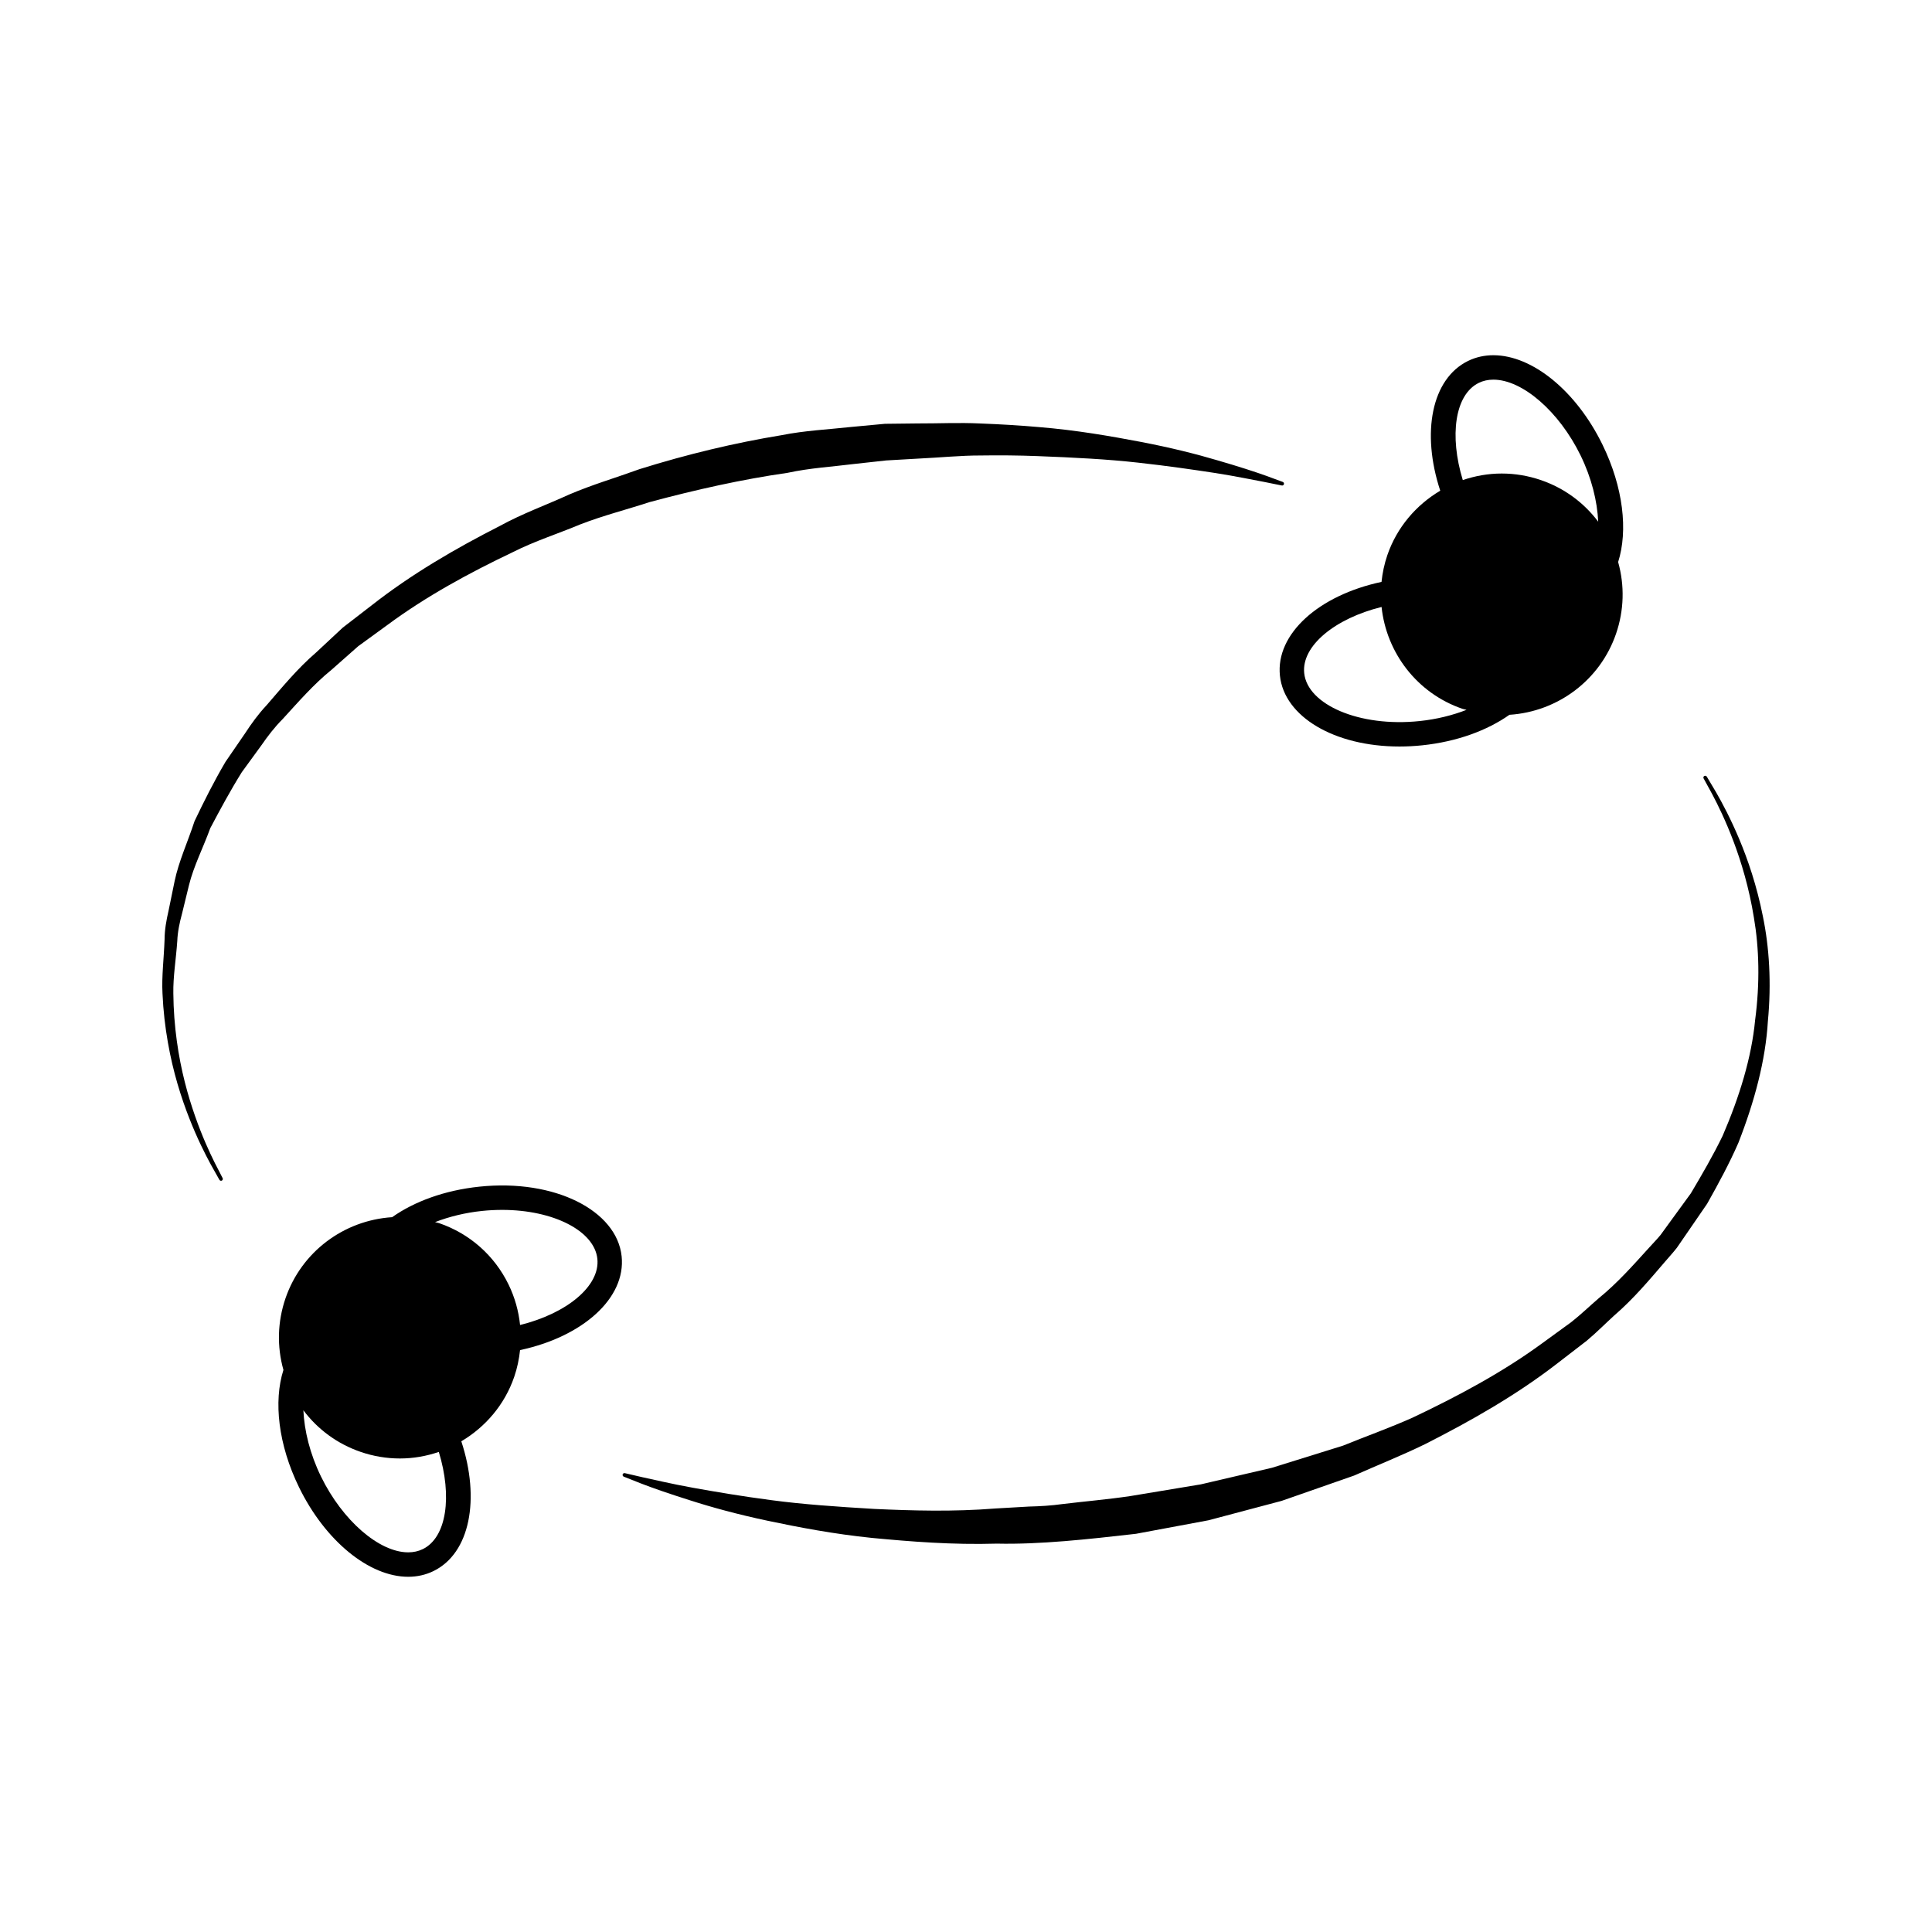 <?xml version="1.0" encoding="UTF-8"?>
<!-- Uploaded to: ICON Repo, www.iconrepo.com, Generator: ICON Repo Mixer Tools -->
<svg fill="#000000" width="800px" height="800px" version="1.1" viewBox="144 144 512 512" xmlns="http://www.w3.org/2000/svg">
 <g>
  <path d="m483.69 272.66s-1.617-0.328-4.648-0.941c-3.031-0.555-7.438-1.5-13.109-2.383-5.668-0.867-12.543-1.875-20.445-2.742-7.906-0.887-16.859-1.355-26.598-1.723-4.871-0.188-9.949-0.238-15.199-0.16-4.922-0.012-10.695 0.555-16.258 0.82-2.82 0.16-5.684 0.328-8.578 0.492-2.816 0.312-5.668 0.625-8.555 0.941-5.754 0.73-11.645 1.055-17.602 2.344-12.012 1.719-24.25 4.453-36.547 7.754-6.039 1.977-12.297 3.559-18.305 5.883-5.93 2.484-12.152 4.449-17.922 7.371-11.668 5.547-23.09 11.777-33.312 19.348-2.574 1.875-5.141 3.738-7.688 5.594-2.359 2.086-4.707 4.156-7.039 6.219-4.863 3.945-8.867 8.609-12.965 13.07-2.144 2.152-3.965 4.527-5.652 6.973-1.75 2.398-3.481 4.777-5.195 7.129-3.062 4.918-5.769 9.949-8.352 14.836-1.883 5.184-4.398 10.047-5.644 15.109-0.621 2.535-1.223 5.027-1.824 7.477-0.656 2.438-1.18 4.856-1.27 7.289-0.332 4.836-1.129 9.445-1.047 13.91 0.039 4.418 0.379 8.625 0.918 12.551 1.066 7.859 2.953 14.566 4.84 19.949 1.883 5.394 3.785 9.488 5.144 12.238 1.402 2.731 2.152 4.188 2.152 4.188 0.133 0.23 0.051 0.527-0.18 0.664-0.227 0.133-0.527 0.035-0.664-0.188 0 0-0.805-1.441-2.324-4.141-1.473-2.727-3.547-6.785-5.664-12.191-2.117-5.394-4.289-12.152-5.68-20.152-0.699-3.996-1.211-8.293-1.414-12.871-0.246-4.535 0.371-9.336 0.551-14.348 0.012-2.527 0.453-5.043 1.047-7.594 0.523-2.562 1.062-5.176 1.605-7.828 1.109-5.316 3.496-10.438 5.289-15.93 2.469-5.184 5.141-10.52 8.203-15.723 1.715-2.492 3.445-5.019 5.195-7.566 1.691-2.594 3.527-5.125 5.68-7.418 4.121-4.746 8.176-9.723 13.082-13.945 2.367-2.207 4.746-4.422 7.141-6.656 2.586-1.996 5.184-4 7.793-6.012 10.387-8.137 22-14.906 33.918-20.973 5.875-3.223 12.188-5.488 18.254-8.266 6.133-2.625 12.508-4.488 18.707-6.746 12.57-3.93 25.207-6.957 37.59-8.984 6.141-1.23 12.402-1.516 18.434-2.18 3.023-0.281 6.016-0.559 8.969-0.836 2.902-0.031 5.769-0.066 8.594-0.098 5.742 0.02 10.957-0.262 16.676 0.012 5.391 0.203 10.59 0.516 15.566 0.957 9.965 0.812 19.004 2.41 26.953 3.918 7.957 1.523 14.801 3.246 20.367 4.902 5.566 1.613 9.906 3.027 12.828 4.074 2.902 1.074 4.449 1.641 4.449 1.641 0.25 0.098 0.383 0.371 0.289 0.625-0.082 0.238-0.324 0.363-0.555 0.316z"/>
  <path d="m309.59 534.4s1.648 0.379 4.731 1.094c3.09 0.66 7.566 1.738 13.352 2.785 5.777 1.039 12.793 2.238 20.863 3.293 8.07 1.078 17.23 1.727 27.191 2.312 9.945 0.449 20.832 0.785 32.137-0.125 2.891-0.168 5.82-0.332 8.785-0.504 2.988-0.074 5.969-0.25 8.887-0.66 5.894-0.715 11.922-1.215 18.035-2.125 6.125-1.02 12.352-2.051 18.656-3.098 6.223-1.449 12.523-2.922 18.871-4.402 6.227-1.941 12.5-3.894 18.801-5.856 6.106-2.481 12.363-4.711 18.414-7.406 11.961-5.668 23.703-11.934 34.23-19.617 2.637-1.918 5.262-3.828 7.871-5.727 2.535-1.996 4.84-4.227 7.262-6.312 4.973-4.047 9.133-8.766 13.301-13.355 1.031-1.152 2.125-2.254 3.098-3.438l2.691-3.703c1.789-2.457 3.562-4.891 5.32-7.301 3.031-5.094 5.965-10.168 8.43-15.254 4.484-10.395 7.668-20.777 8.609-30.668 1.309-9.879 1.055-19.086-0.312-27.086-1.289-8.016-3.371-14.836-5.43-20.309-2.074-5.473-4.117-9.617-5.586-12.395-1.508-2.762-2.312-4.231-2.312-4.231-0.141-0.23-0.066-0.527 0.16-0.664 0.223-0.137 0.523-0.051 0.672 0.168 0 0 0.863 1.457 2.484 4.18 1.582 2.75 3.793 6.863 6.102 12.34 2.293 5.477 4.66 12.34 6.277 20.496 1.688 8.168 2.301 17.609 1.324 27.84-0.613 10.27-3.508 21.164-7.805 32.168-2.348 5.394-5.25 10.766-8.289 16.164-1.754 2.555-3.531 5.141-5.32 7.742l-2.707 3.934c-0.977 1.258-2.074 2.43-3.113 3.656-4.191 4.887-8.414 9.914-13.438 14.242-2.445 2.227-4.793 4.613-7.359 6.75-2.648 2.039-5.309 4.098-7.981 6.152-10.699 8.254-22.652 15.059-34.867 21.25-6.152 2.996-12.523 5.527-18.762 8.305-6.445 2.254-12.855 4.492-19.227 6.715-6.519 1.727-12.988 3.445-19.375 5.141-6.5 1.215-12.918 2.41-19.23 3.586-12.844 1.461-25.367 2.852-36.844 2.602-11.828 0.352-22.867-0.543-33.066-1.508-10.188-1.039-19.41-2.816-27.527-4.519-8.117-1.715-15.09-3.633-20.746-5.457-5.664-1.785-10.07-3.324-13.035-4.481-2.941-1.168-4.516-1.789-4.516-1.789-0.25-0.102-0.371-0.383-0.273-0.629 0.094-0.227 0.336-0.348 0.566-0.297z"/>
  <path d="m568.68 261.85c-6.926-14.184-18.547-23.711-28.918-23.711-2.394 0-4.648 0.508-6.707 1.512-9.684 4.731-12.43 19.039-7.375 34.391-6.398 3.793-11.488 9.707-14.02 17.078-0.805 2.348-1.293 4.719-1.543 7.09-16.602 3.535-28.082 13.766-26.922 24.852 1.133 10.879 14.453 18.773 31.676 18.773 1.965 0 3.981-0.105 6.019-0.316 9.219-0.961 17.262-3.945 23.129-8.09 12.82-0.828 24.027-9.191 28.25-21.477 2.141-6.227 2.297-12.801 0.555-19.004 2.641-8.301 1.387-19.777-4.144-31.098zm-48.461 73.238c-15.973 1.676-29.719-4.344-30.59-12.691-0.754-7.238 8.176-14.504 20.5-17.543 1.27 12.004 9.27 22.812 21.422 26.988 0.359 0.125 0.734 0.168 1.098 0.277-3.731 1.449-7.941 2.504-12.43 2.969zm32.164-63.848c-3.375-1.164-6.879-1.75-10.418-1.75-3.582 0-7.047 0.625-10.312 1.738-3.586-11.715-2.125-22.645 4.242-25.762 1.164-0.57 2.465-0.855 3.863-0.855 7.707 0 17.426 8.445 23.105 20.07 2.938 6.016 4.43 12.156 4.68 17.578-3.805-5.074-9.023-8.91-15.16-11.02z"/>
  <path d="m308.74 476.93c-1.266-12.117-17.719-20.547-37.695-18.453-9.219 0.961-17.262 3.945-23.129 8.09-12.82 0.828-24.027 9.191-28.25 21.477-2.141 6.227-2.297 12.801-0.555 19.004-2.644 8.309-1.387 19.785 4.141 31.105 6.926 14.184 18.547 23.711 28.918 23.711 2.394 0 4.648-0.508 6.707-1.512 9.684-4.731 12.43-19.039 7.375-34.391 6.398-3.793 11.488-9.707 14.02-17.078 0.801-2.328 1.293-4.707 1.547-7.094 16.605-3.543 28.082-13.766 26.922-24.859zm-52.695 77.602c-1.164 0.57-2.465 0.855-3.863 0.855-7.707 0-17.426-8.445-23.105-20.07-2.938-6.016-4.43-12.156-4.68-17.578 3.809 5.078 9.027 8.914 15.164 11.023 3.375 1.16 6.879 1.75 10.418 1.75h0.004c3.582 0 7.043-0.625 10.309-1.738 3.582 11.711 2.121 22.648-4.246 25.758zm25.781-59.395c-0.387-3.684-1.387-7.316-3.059-10.742-3.758-7.688-10.281-13.461-18.379-16.242-0.359-0.125-0.734-0.168-1.098-0.277 3.727-1.441 7.934-2.492 12.426-2.961 1.82-0.191 3.606-0.281 5.352-0.281 13.613 0 24.465 5.578 25.242 12.969 0.754 7.238-8.168 14.504-20.484 17.535z"/>
 </g>
</svg>